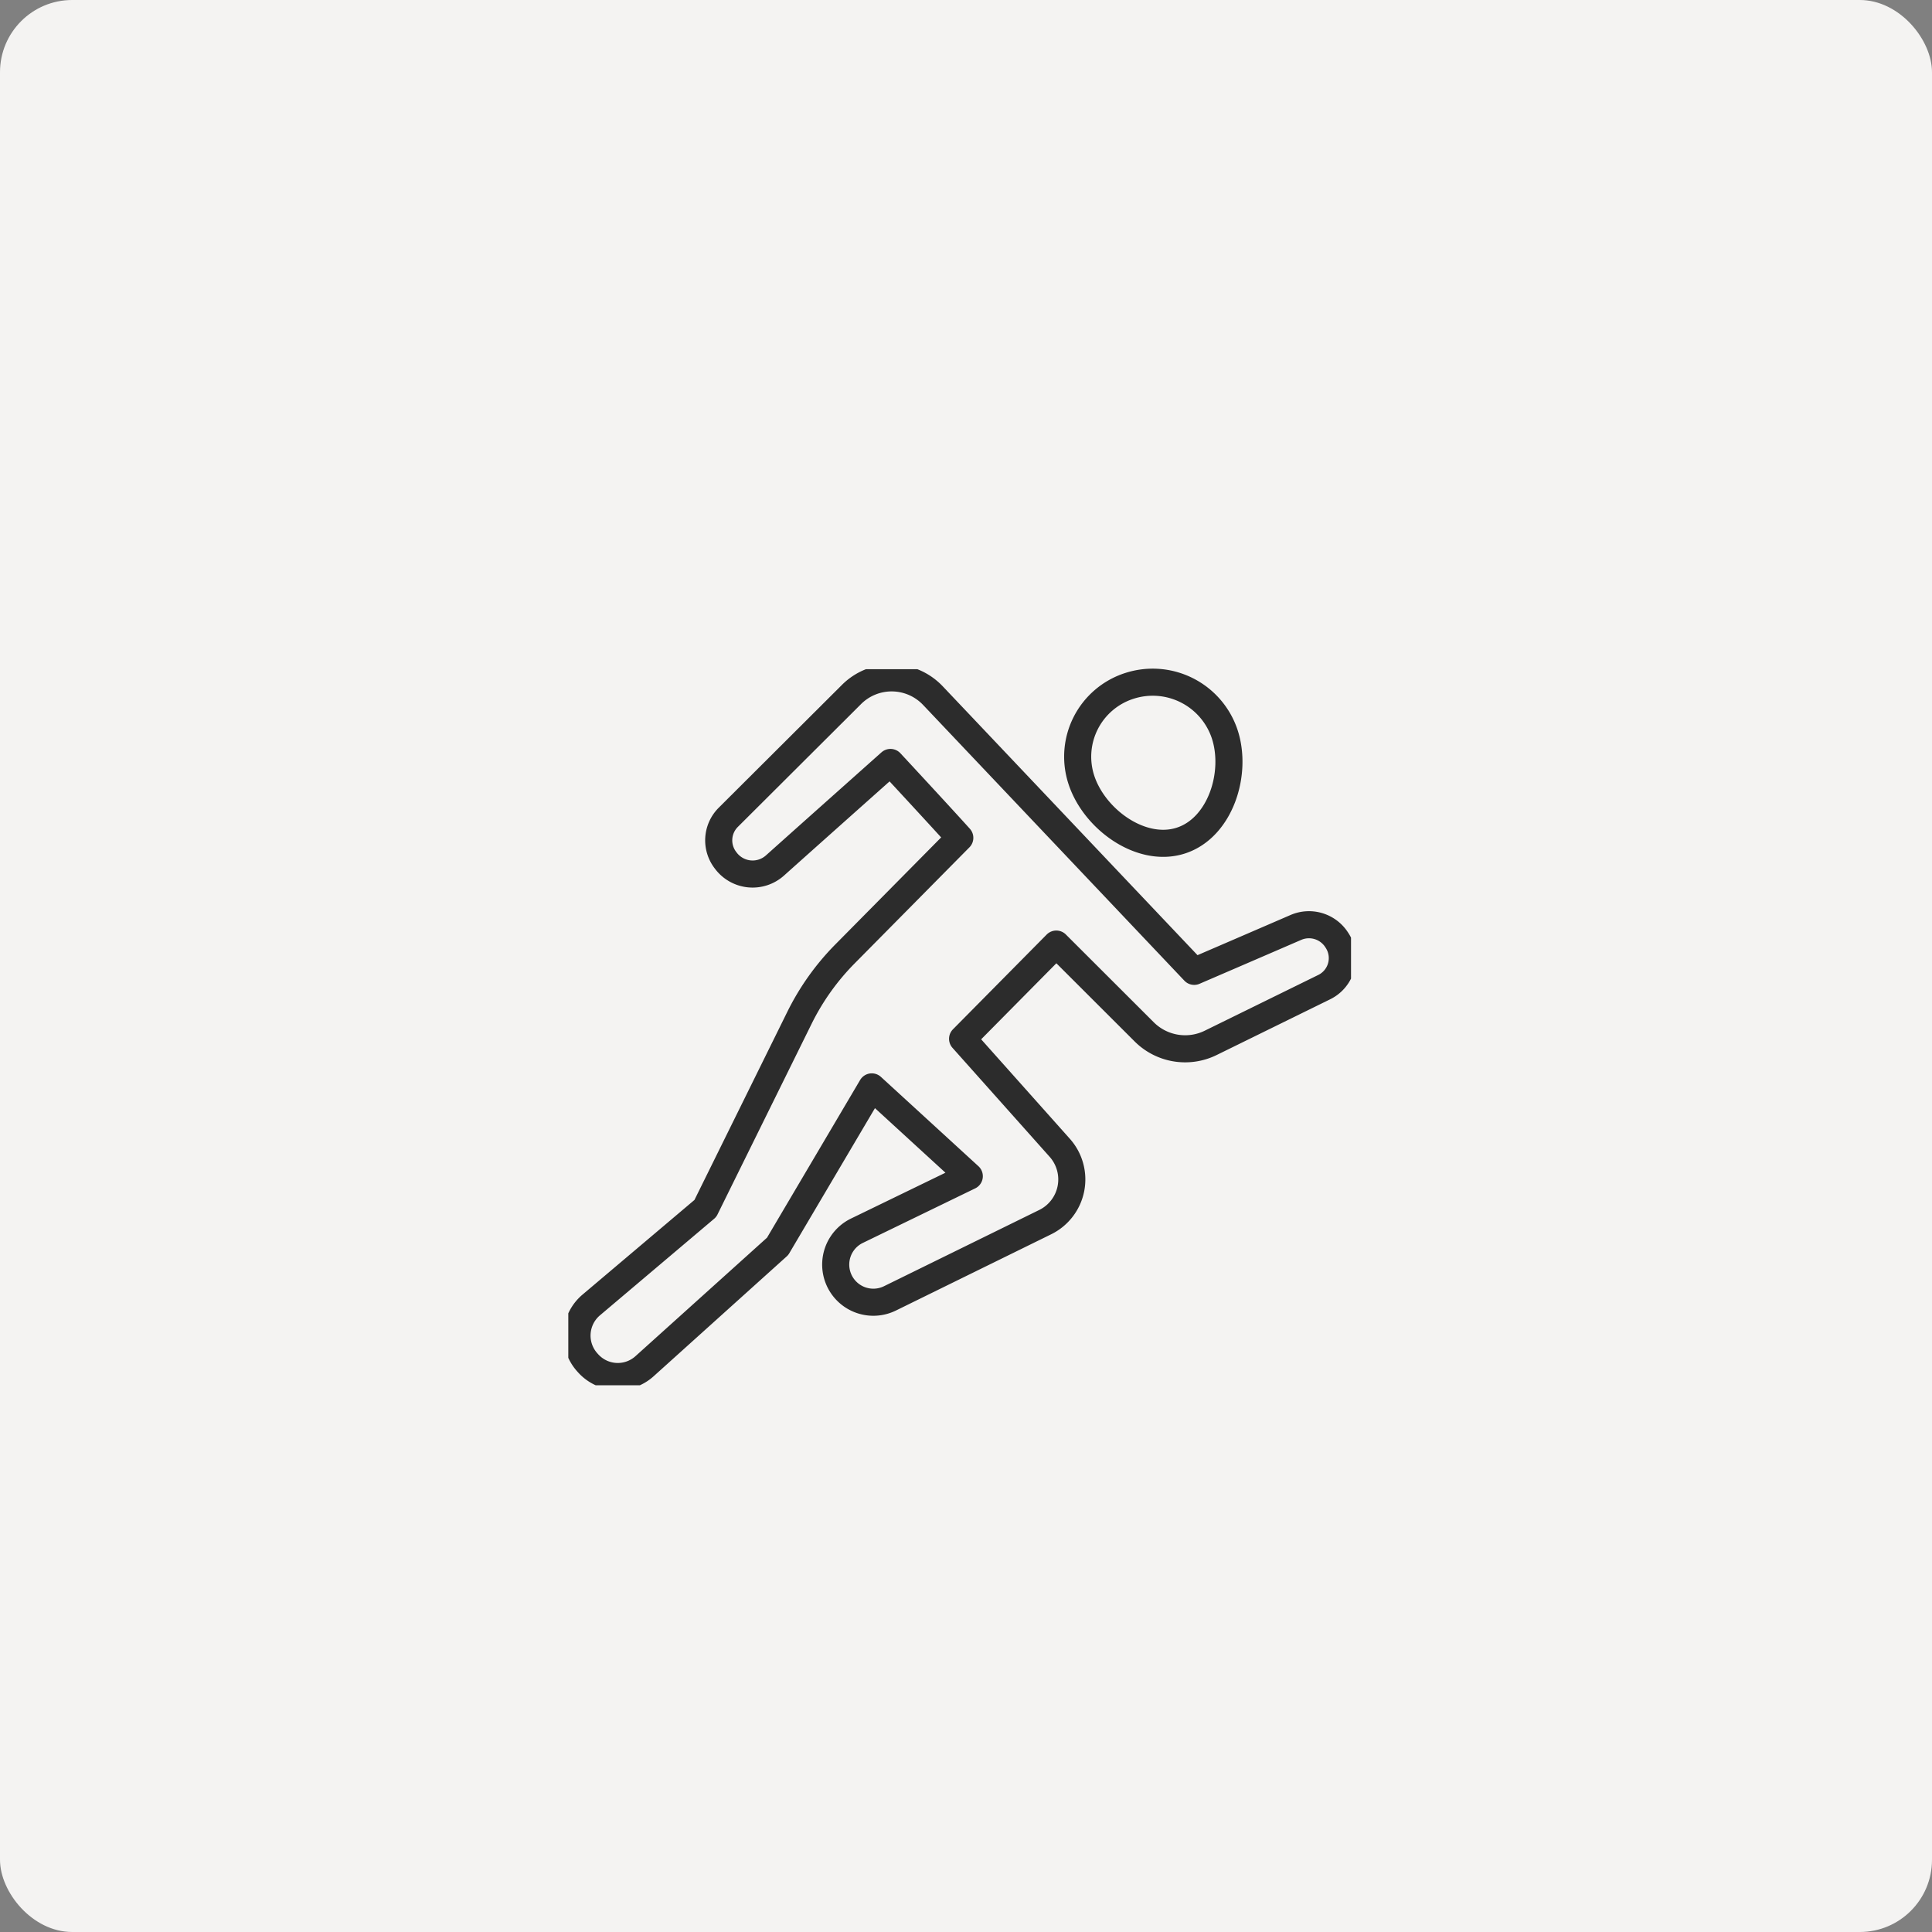 <svg xmlns="http://www.w3.org/2000/svg" xmlns:xlink="http://www.w3.org/1999/xlink" width="107" height="107" viewBox="0 0 107 107">
  <rect x="0" y="0" width="107" height="107" fill="#808080" stroke="none"/>
  <defs>
    <clipPath id="clip-path">
      <rect id="長方形_147479" data-name="長方形 147479" width="43.35" height="39.656" fill="none" stroke="#2c2c2c" stroke-width="1.5"/>
    </clipPath>
  </defs>
  <g id="icon17" transform="translate(-722 -8965)">
    <g id="グループ_425672" data-name="グループ 425672" transform="translate(390 8965)">
      <rect id="長方形_145213" data-name="長方形 145213" width="107" height="107" rx="4" transform="translate(332)" fill="#f4f3f2"/>
    </g>
    <g id="グループ_427712" data-name="グループ 427712" transform="translate(753.474 9002.063)">
      <g id="グループ_427711" data-name="グループ 427711" clip-path="url(#clip-path)">
        <path id="パス_265525" data-name="パス 265525" d="M125.279,5.846A4.2,4.2,0,0,0,120,3.193a4.118,4.118,0,0,0-2.645,5.227c.727,2.176,3.319,4.049,5.507,3.337S126.006,8.021,125.279,5.846Z" transform="translate(-88.931 -2.268)" fill="none" stroke="#2c2c2c" stroke-linecap="round" stroke-linejoin="round" stroke-width="1.5"/>
        <path id="パス_265526" data-name="パス 265526" d="M19.326,36.366l8.609-4.228a2.634,2.634,0,0,0,.8-4.116l-5.38-6.034,5.19-5.247L33.411,21.6a3.21,3.21,0,0,0,3.685.612l6.291-3.089a1.788,1.788,0,0,0,.708-2.582l-.024-.037a1.824,1.824,0,0,0-2.256-.685c-2.054.89-5.633,2.432-5.633,2.432L21.714,2.983A3.148,3.148,0,0,0,17.2,2.92l-6.821,6.8a1.8,1.8,0,0,0-.161,2.368l.028.037a1.855,1.855,0,0,0,2.715.266c2.286-2.045,6.4-5.709,6.4-5.709S22.2,9.741,23.2,10.856l-6.356,6.428a13.583,13.583,0,0,0-2.522,3.538L9.109,31.383,2.785,36.731A2.219,2.219,0,0,0,2.563,39.9l.046.051a2.21,2.21,0,0,0,3.13.171l7.372-6.64,5.215-8.832,5.4,4.946L17.5,32.618a2.084,2.084,0,1,0,1.825,3.748Z" transform="translate(-1.518 -1.518)" fill="none" stroke="#2c2c2c" stroke-linecap="round" stroke-linejoin="round" stroke-width="1.5"/>
      </g>
    </g>
  </g>
</svg>
